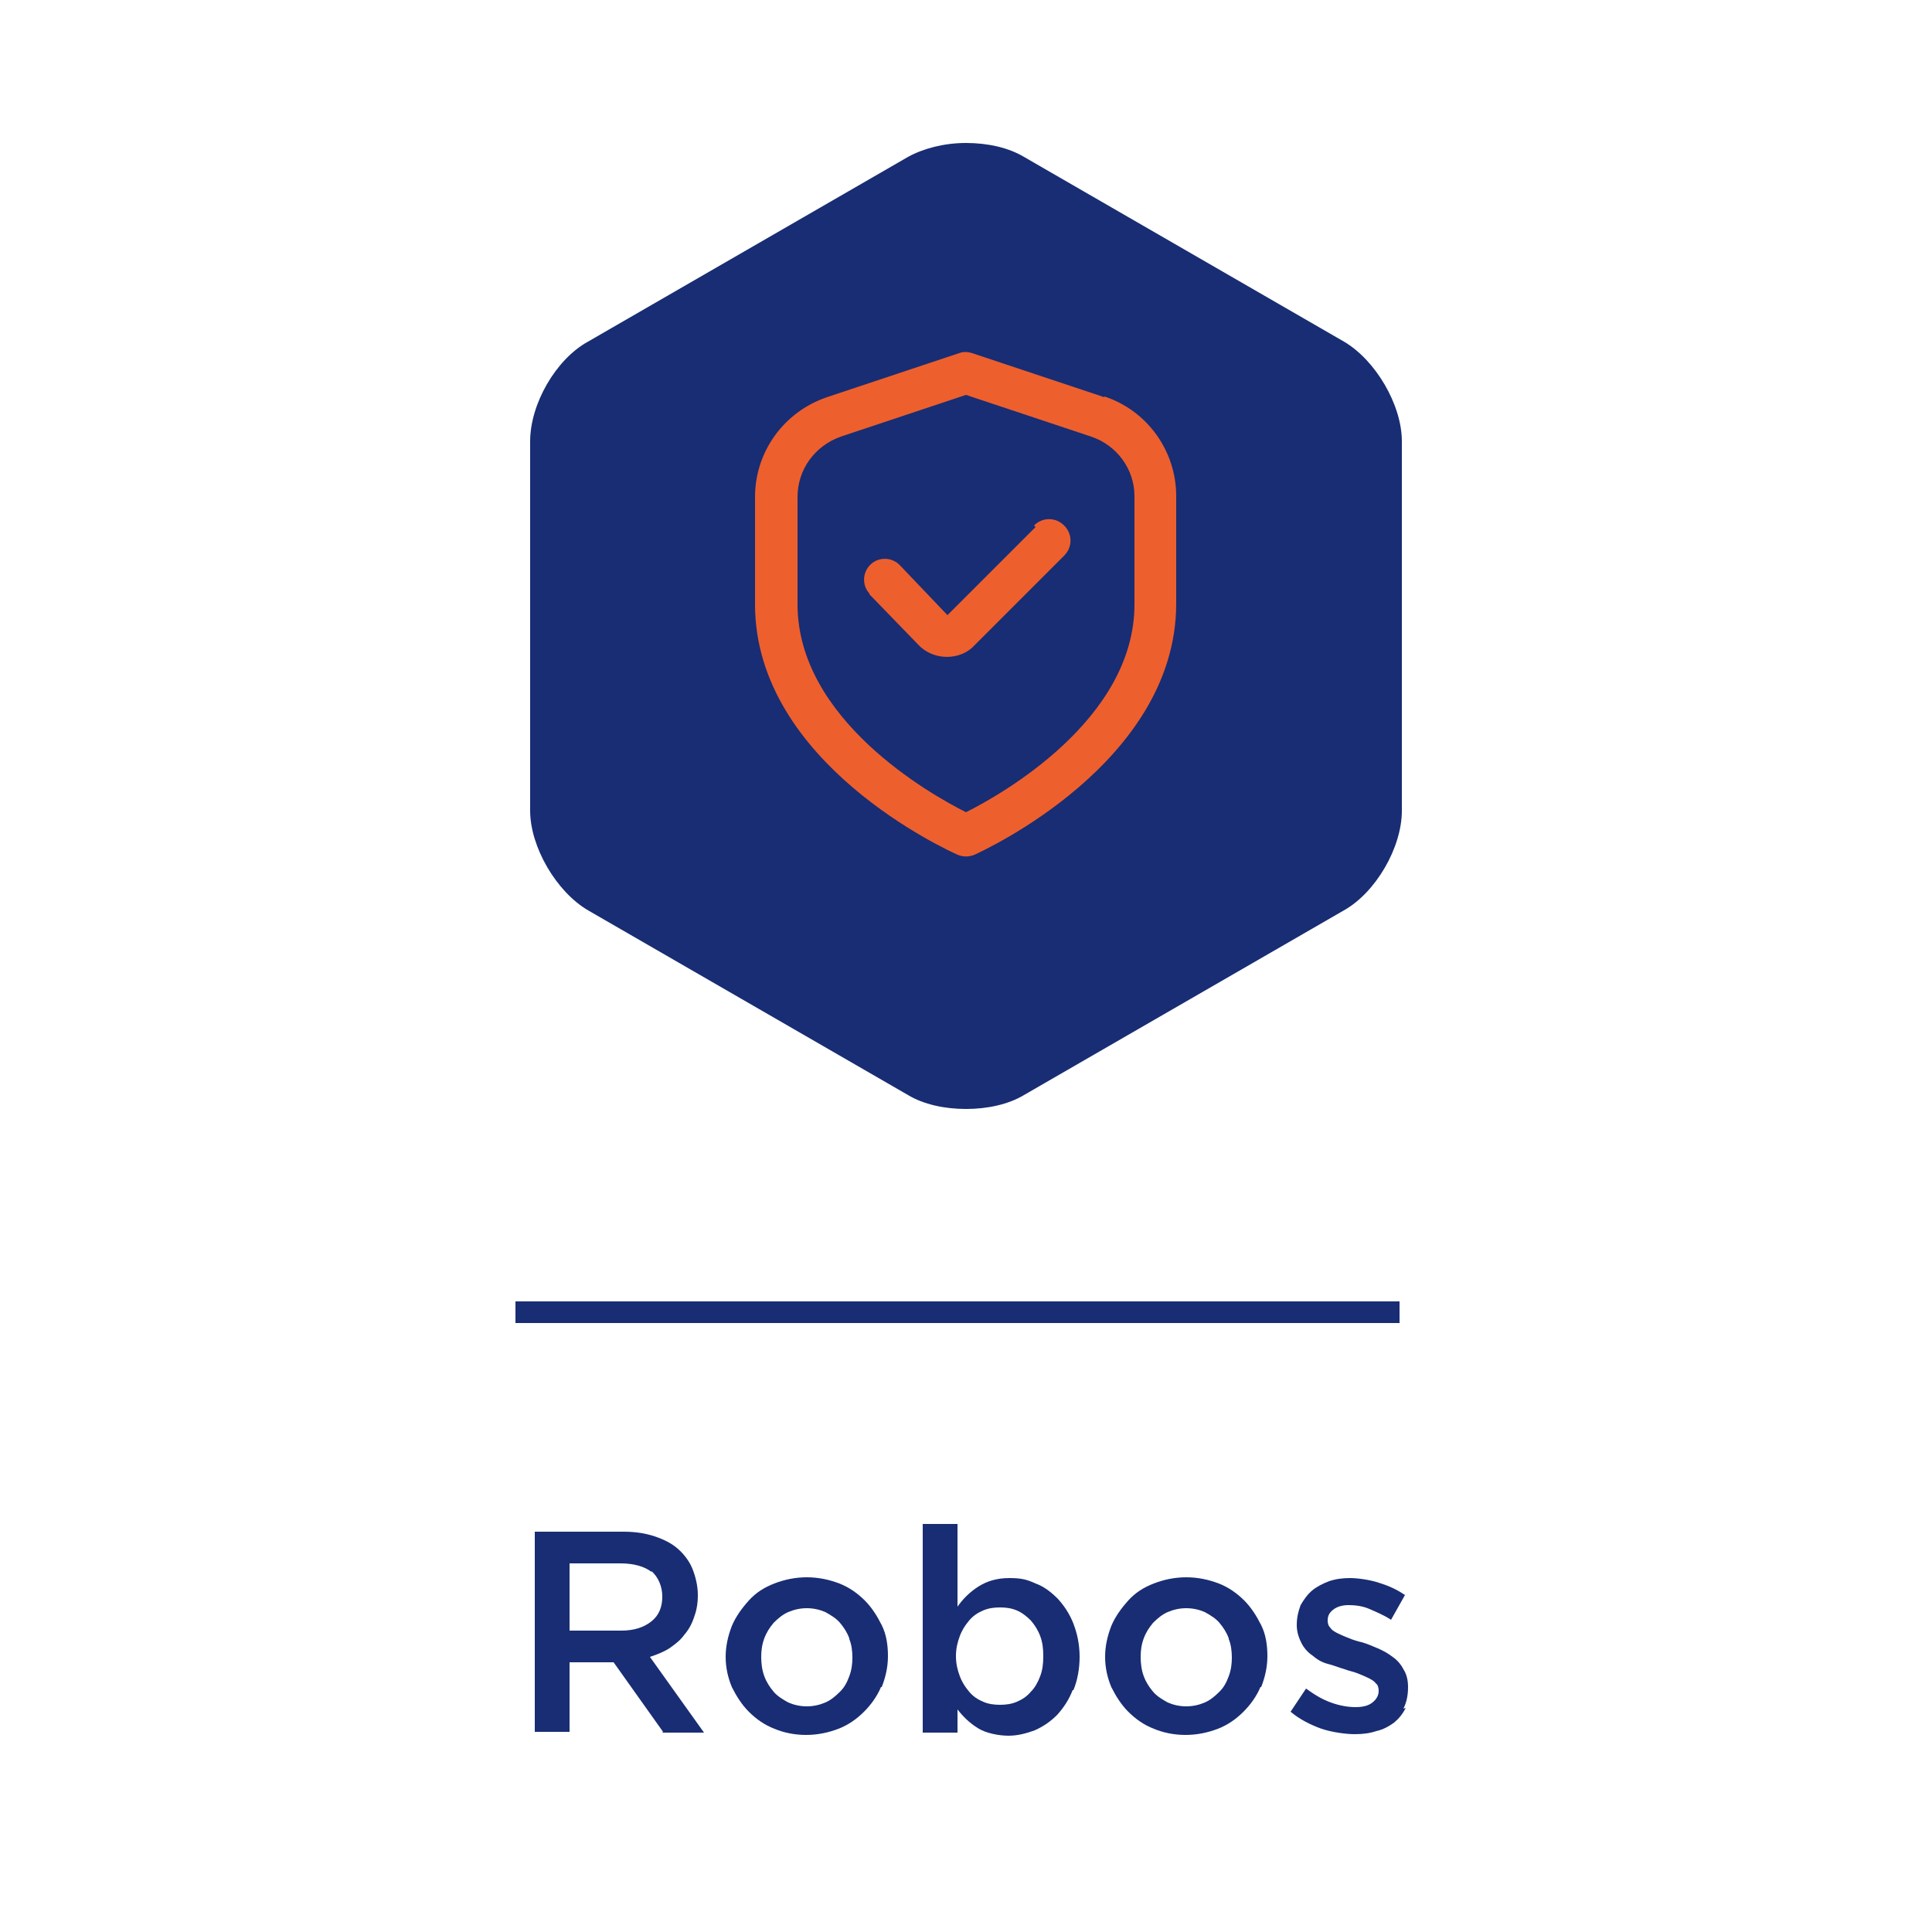 <?xml version="1.0" encoding="UTF-8"?>
<svg xmlns="http://www.w3.org/2000/svg" version="1.1" viewBox="0 0 250 250">
  <defs>
    <style>
      .cls-1 {
        fill: #182d73;
      }

      .cls-2 {
        fill: #ee5f2e;
      }

      .cls-3 {
        fill: none;
        stroke: #182d73;
        stroke-miterlimit: 10;
        stroke-width: 2.8px;
      }
    </style>
  </defs>
  <!-- Generator: Adobe Illustrator 28.6.0, SVG Export Plug-In . SVG Version: 1.2.0 Build 709)  -->
  <g>
    <g id="Capa_1">
      <g>
        <path class="cls-1" d="M85.8,224.1l-6.4-9h-5.7v9h-4.5v-25.9h11.5c1.5,0,2.8.2,4,.6,1.2.4,2.2.9,3,1.6.8.7,1.5,1.6,1.9,2.6s.7,2.2.7,3.4-.2,2.1-.5,2.9c-.3.9-.7,1.6-1.3,2.3-.5.7-1.2,1.2-1.9,1.7-.8.5-1.6.8-2.5,1.1l7,9.8h-5.4ZM84.3,203.4c-.9-.7-2.3-1.1-4-1.1h-6.6v8.7h6.7c1.6,0,2.9-.4,3.9-1.2,1-.8,1.4-1.9,1.4-3.2s-.5-2.5-1.4-3.3Z"/>
        <path class="cls-1" d="M114,218.3c-.5,1.2-1.3,2.3-2.2,3.2-.9.9-2,1.7-3.3,2.2-1.3.5-2.7.8-4.2.8s-2.9-.3-4.1-.8c-1.3-.5-2.4-1.3-3.3-2.2-.9-.9-1.6-2-2.2-3.2-.5-1.2-.8-2.5-.8-3.9s.3-2.7.8-4c.5-1.2,1.3-2.3,2.2-3.3s2-1.7,3.3-2.2c1.3-.5,2.7-.8,4.2-.8s2.9.3,4.2.8c1.3.5,2.4,1.3,3.3,2.2.9.9,1.6,2,2.2,3.2s.8,2.6.8,4-.3,2.7-.8,4ZM109.9,212c-.3-.8-.7-1.4-1.2-2-.5-.6-1.2-1-1.9-1.4-.7-.3-1.5-.5-2.4-.5s-1.7.2-2.4.5c-.7.3-1.3.8-1.9,1.4-.5.6-.9,1.2-1.2,2-.3.8-.4,1.6-.4,2.4s.1,1.7.4,2.5c.3.8.7,1.4,1.2,2s1.2,1,1.9,1.4c.7.3,1.5.5,2.4.5s1.7-.2,2.4-.5c.7-.3,1.3-.8,1.9-1.4s.9-1.2,1.2-2c.3-.8.4-1.6.4-2.4s-.1-1.7-.4-2.4Z"/>
        <path class="cls-1" d="M138.8,218.7c-.5,1.3-1.2,2.3-2,3.2-.9.9-1.8,1.5-2.9,2-1.1.4-2.2.7-3.4.7s-2.9-.3-4-1-1.9-1.5-2.6-2.4v3s-4.5,0-4.5,0v-27h4.5v10.7c.7-1,1.6-1.9,2.7-2.6,1.1-.7,2.4-1.1,4-1.1s2.3.2,3.4.7c1.1.4,2,1.1,2.9,2,.8.9,1.5,1.9,2,3.2.5,1.3.8,2.7.8,4.3s-.3,3.1-.8,4.3ZM134.6,211.7c-.3-.8-.7-1.4-1.2-2-.5-.5-1.1-1-1.8-1.3s-1.4-.4-2.2-.4-1.5.1-2.2.4c-.7.3-1.3.7-1.8,1.3-.5.6-.9,1.2-1.2,2-.3.8-.5,1.6-.5,2.6s.2,1.8.5,2.6c.3.8.7,1.4,1.2,2,.5.6,1.1,1,1.8,1.3.7.3,1.4.4,2.2.4s1.5-.1,2.2-.4,1.3-.7,1.8-1.3c.5-.5.9-1.2,1.2-2,.3-.8.4-1.6.4-2.6s-.1-1.8-.4-2.6Z"/>
        <path class="cls-1" d="M163.1,218.3c-.5,1.2-1.3,2.3-2.2,3.2-.9.9-2,1.7-3.3,2.2-1.3.5-2.7.8-4.2.8s-2.9-.3-4.1-.8c-1.3-.5-2.4-1.3-3.3-2.2-.9-.9-1.6-2-2.2-3.2-.5-1.2-.8-2.5-.8-3.9s.3-2.7.8-4c.5-1.2,1.3-2.3,2.2-3.3s2-1.7,3.3-2.2c1.3-.5,2.7-.8,4.2-.8s2.9.3,4.2.8c1.3.5,2.4,1.3,3.3,2.2.9.9,1.6,2,2.2,3.2s.8,2.6.8,4-.3,2.7-.8,4ZM159,212c-.3-.8-.7-1.4-1.2-2-.5-.6-1.2-1-1.9-1.4-.7-.3-1.5-.5-2.4-.5s-1.7.2-2.4.5c-.7.3-1.3.8-1.9,1.4-.5.6-.9,1.2-1.2,2-.3.8-.4,1.6-.4,2.4s.1,1.7.4,2.5c.3.8.7,1.4,1.2,2s1.2,1,1.9,1.4c.7.3,1.5.5,2.4.5s1.7-.2,2.4-.5c.7-.3,1.3-.8,1.9-1.4s.9-1.2,1.2-2c.3-.8.4-1.6.4-2.4s-.1-1.7-.4-2.4Z"/>
        <path class="cls-1" d="M181.9,221c-.4.8-.9,1.4-1.5,1.9-.7.5-1.4.9-2.3,1.1-.9.3-1.8.4-2.8.4s-2.8-.2-4.3-.7c-1.4-.5-2.8-1.2-4-2.2l2-3c1.1.8,2.1,1.4,3.2,1.8,1.1.4,2.2.6,3.2.6s1.7-.2,2.2-.6c.5-.4.8-.9.8-1.5h0c0-.4-.1-.8-.4-1-.2-.3-.6-.5-1-.7-.4-.2-.9-.4-1.4-.6-.5-.2-1.1-.3-1.6-.5-.7-.2-1.4-.5-2.2-.7s-1.4-.6-2-1.1c-.6-.4-1.1-1-1.4-1.6s-.6-1.4-.6-2.3h0c0-1,.2-1.8.5-2.6.4-.7.9-1.4,1.5-1.9.6-.5,1.4-.9,2.2-1.2.9-.3,1.8-.4,2.7-.4s2.5.2,3.7.6c1.3.4,2.4.9,3.4,1.6l-1.8,3.2c-.9-.6-1.9-1-2.8-1.4s-1.9-.5-2.7-.5-1.5.2-2,.6c-.5.4-.7.8-.7,1.4h0c0,.4.1.7.4,1,.2.3.6.5,1,.7.4.2.9.4,1.4.6.5.2,1.1.4,1.6.5.7.2,1.4.5,2.1.8.7.3,1.4.7,1.9,1.1.6.4,1.1,1,1.4,1.6.4.6.6,1.4.6,2.3h0c0,1.1-.2,2-.6,2.8Z"/>
      </g>
      <path class="cls-3" d="M66.7,169.8h114.4"/>
      <g>
        <path class="cls-1" d="M125,143.5c-2.8,0-5.5-.6-7.5-1.8l-41.4-23.9c-4.1-2.4-7.5-8.2-7.5-12.9v-47.8c0-4.8,3.3-10.6,7.5-12.9l41.4-23.9c2-1.1,4.7-1.8,7.5-1.8s5.5.6,7.5,1.8l41.4,23.9c4.1,2.4,7.5,8.2,7.5,12.9v47.8c0,4.8-3.4,10.6-7.5,12.9l-41.4,23.9c-2,1.2-4.7,1.8-7.5,1.8"/>
        <g>
          <path class="cls-2" d="M142.9,51.4l-17.1-5.7c-.6-.2-1.2-.2-1.7,0l-17.1,5.7c-5.6,1.9-9.3,7.1-9.3,12.9v13.9c0,20.6,25.1,31.9,26.2,32.4.7.3,1.5.3,2.2,0,1.1-.5,26.1-11.9,26.1-32.5v-13.9c0-5.9-3.8-11.1-9.3-12.9M146.8,78.2c0,14.9-17.2,24.6-21.8,26.9-4.6-2.3-21.8-12-21.8-26.9v-13.9c0-3.5,2.2-6.6,5.6-7.8l16.2-5.4,16.2,5.4c3.3,1.1,5.6,4.2,5.6,7.7v13.9s0,0,0,0Z"/>
          <path class="cls-2" d="M134,68.2l-11.4,11.4-6.1-6.4c-1-1.1-2.7-1.2-3.8-.2-1.1,1-1.2,2.7-.2,3.8,0,0,0,0,0,.1l6.3,6.5c.9,1,2.3,1.6,3.7,1.6h0c1.4,0,2.7-.5,3.6-1.5l11.6-11.6c1.1-1.1,1.1-2.8,0-3.9-1.1-1.1-2.8-1.1-3.9,0"/>
        </g>
      </g>
    </g>
  </g>
</svg>